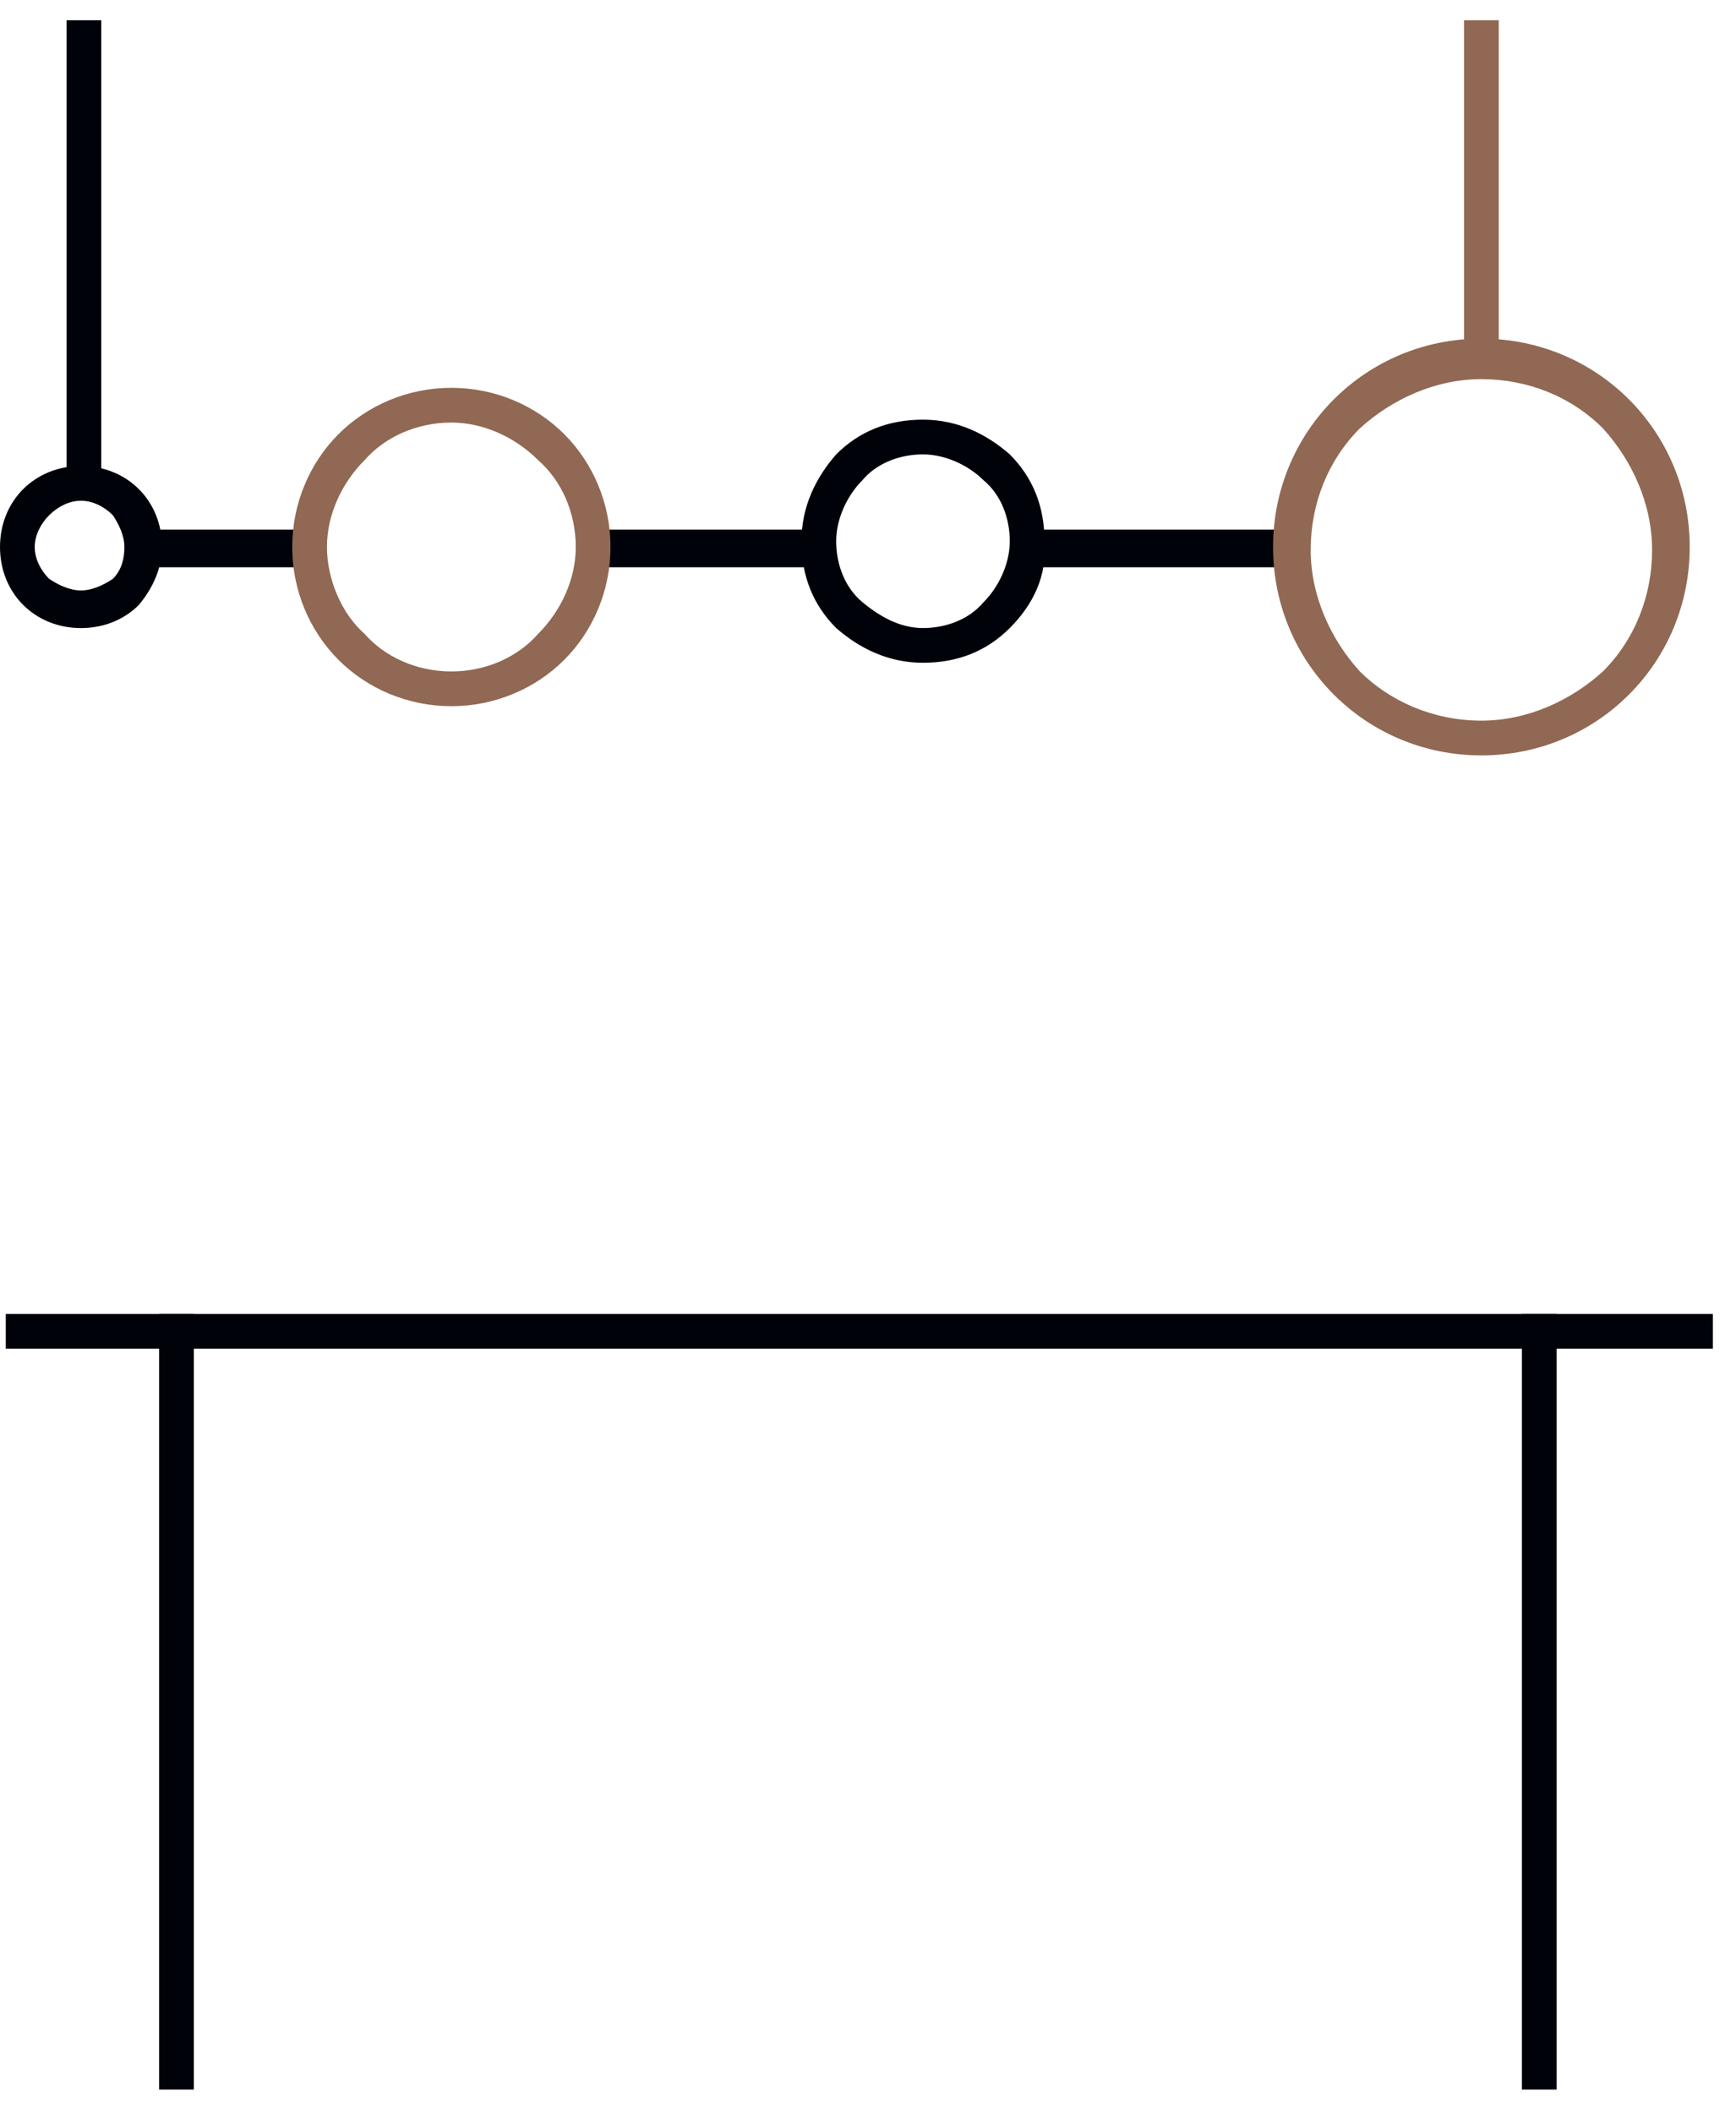 <svg width="60" height="73" viewBox="0 0 60 73" fill="none" xmlns="http://www.w3.org/2000/svg">
<path fill-rule="evenodd" clip-rule="evenodd" d="M4.4 18.3H10.8V19.6H4.4V18.3ZM20 18.3H28.2V19.6H20V18.3ZM35.4 18.3H44.7V19.6H35.4V18.3Z" fill="#00020A"/>
<path fill-rule="evenodd" clip-rule="evenodd" d="M31.9 21.7C32.7 21.7 33.5 21.4 34 20.8C34.5 20.3 34.9 19.5 34.9 18.7C34.9 17.9 34.6 17.1 34 16.6C33.5 16.1 32.7 15.7 31.9 15.7C31.1 15.7 30.3 16 29.8 16.6C29.3 17.1 28.9 17.9 28.9 18.7C28.9 19.5 29.2 20.3 29.8 20.8C30.4 21.3 31.1 21.7 31.9 21.7ZM34.9 21.7C34.1 22.5 33.1 22.9 31.9 22.9C30.7 22.9 29.7 22.4 28.9 21.7C28.1 20.9 27.7 19.9 27.7 18.7C27.7 17.5 28.2 16.5 28.9 15.7C29.7 14.9 30.7 14.5 31.9 14.5C33.1 14.5 34.1 15 34.9 15.7C35.7 16.5 36.1 17.5 36.1 18.7C36.2 19.9 35.7 20.9 34.9 21.7Z" fill="#00020A"/>
<path fill-rule="evenodd" clip-rule="evenodd" d="M2.8 20.401C3.2 20.401 3.6 20.201 3.9 20.001C4.2 19.701 4.3 19.301 4.3 18.901C4.3 18.501 4.1 18.101 3.9 17.801C3.6 17.501 3.2 17.301 2.8 17.301C2.4 17.301 2 17.501 1.7 17.801C1.4 18.101 1.2 18.501 1.2 18.901C1.2 19.301 1.4 19.701 1.7 20.001C2 20.201 2.4 20.401 2.8 20.401ZM4.8 20.901C4.3 21.401 3.6 21.701 2.8 21.701C2 21.701 1.3 21.401 0.8 20.901C0.3 20.401 0 19.701 0 18.901C0 18.101 0.3 17.401 0.8 16.901C1.3 16.401 2 16.101 2.8 16.101C3.6 16.101 4.3 16.401 4.8 16.901C5.3 17.401 5.6 18.101 5.6 18.901C5.6 19.601 5.3 20.301 4.8 20.901Z" fill="#00020A"/>
<path fill-rule="evenodd" clip-rule="evenodd" d="M15.6 23.2C16.8 23.2 17.9 22.7 18.6 21.9C19.4 21.1 19.9 20 19.9 18.9C19.9 17.7 19.4 16.6 18.6 15.9C17.8 15.1 16.7 14.6 15.6 14.6C14.4 14.6 13.3 15.1 12.6 15.9C11.8 16.7 11.3 17.8 11.3 18.9C11.3 20 11.8 21.2 12.6 21.9C13.3 22.7 14.4 23.2 15.6 23.2ZM19.5 22.8C18.5 23.8 17.1 24.4 15.6 24.4C14.1 24.4 12.7 23.8 11.7 22.8C10.7 21.8 10.1 20.4 10.1 18.9C10.1 17.4 10.7 16 11.7 15C12.7 14 14.1 13.4 15.6 13.4C17.1 13.4 18.5 14 19.5 15C20.5 16 21.1 17.4 21.1 18.9C21.1 20.4 20.5 21.8 19.5 22.8Z" fill="#906853"/>
<path fill-rule="evenodd" clip-rule="evenodd" d="M51.2 24.9C52.8 24.9 54.3 24.2 55.4 23.2C56.5 22.1 57.1 20.6 57.1 19C57.1 17.4 56.4 15.9 55.4 14.8C54.3 13.7 52.8 13.1 51.2 13.1C49.6 13.1 48.1 13.8 47 14.8C45.9 15.9 45.3 17.4 45.3 19C45.3 20.6 46 22.1 47 23.2C48 24.2 49.5 24.9 51.2 24.9ZM56.3 24C55 25.3 53.2 26.1 51.2 26.1C49.2 26.1 47.4 25.3 46.1 24C44.8 22.7 44 20.9 44 18.9C44 16.9 44.8 15.1 46.1 13.8C47.4 12.5 49.2 11.7 51.2 11.7C53.2 11.7 55 12.5 56.3 13.8C57.6 15.1 58.4 16.9 58.4 18.9C58.4 20.9 57.6 22.7 56.3 24Z" fill="#906853"/>
<path d="M59.2 45.4H0.2V46.6H59.2V45.4Z" fill="#00020A"/>
<path d="M6.7 45.4H5.5V72.2H6.7V45.4Z" fill="#00020A"/>
<path d="M3.5 0.7H2.3V16.7H3.5V0.7Z" fill="#00020A"/>
<path d="M51.8 0.7H50.6V12.4H51.8V0.7Z" fill="#906853"/>
<path d="M53.8 45.4H52.6V72.2H53.8V45.4Z" fill="#00020A"/>
</svg>
